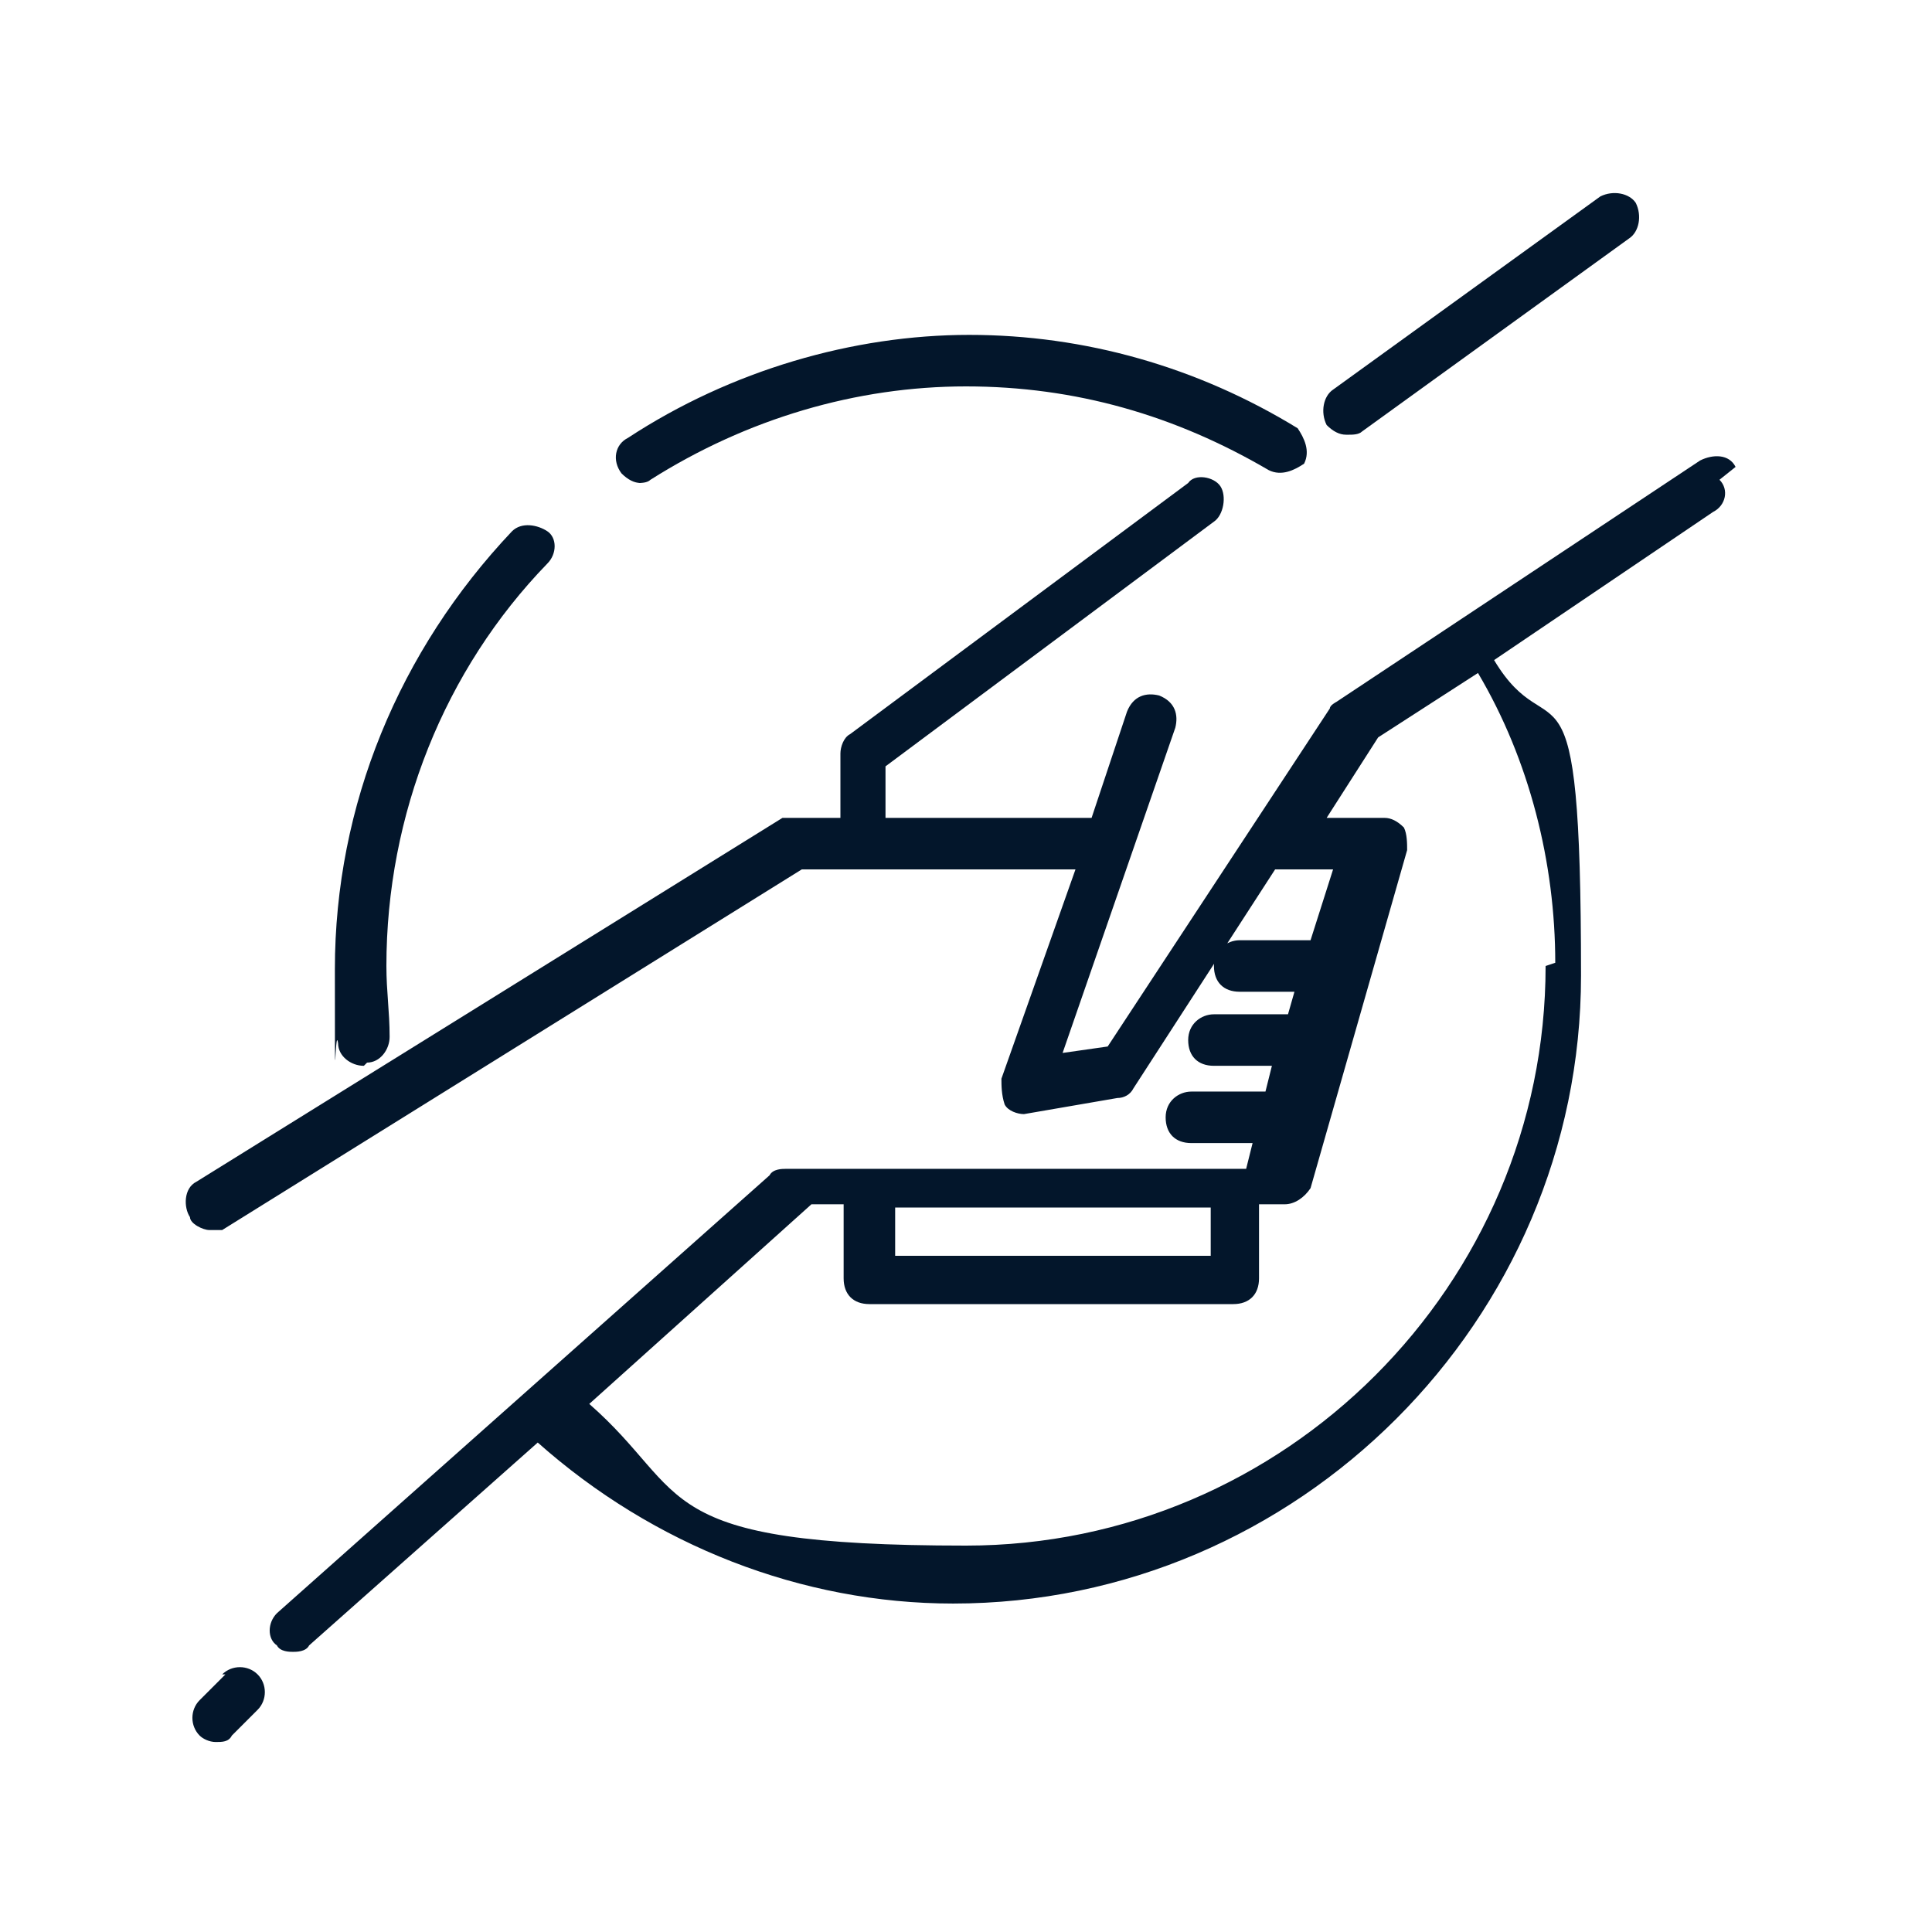 <?xml version="1.0" encoding="UTF-8"?>
<svg xmlns="http://www.w3.org/2000/svg" id="Ebene_1" width="60" height="60" version="1.1" viewBox="0 0 60 60">
  <defs>
    <style>
      .st0 {
        fill: #03162b;
      }
    </style>
  </defs>
  <path class="st0" d="M53.9,14.5c-.2-.4-.7-.4-1.1-.2l-11.3,7.5c0,0-.2.1-.2.2l-6.9,10.5-1.4.2,3.5-10.1c.1-.4,0-.8-.5-1-.4-.1-.8,0-1,.5l-1.1,3.3h-6.4v-1.6l10.2-7.6c.3-.2.4-.8.2-1.1-.2-.3-.8-.4-1-.1l-10.5,7.8c-.2.1-.3.4-.3.6v2h-1.4c-.1,0-.3,0-.4,0l-18.2,11.3c-.4.2-.4.8-.2,1.1,0,.2.4.4.6.4s.3,0,.4,0l18-11.2h8.5l-2.3,6.5c0,.2,0,.5.1.8.1.2.4.3.6.3h0l2.9-.5c.2,0,.4-.1.5-.3l4.4-6.8h1.8l-.7,2.2h-2.2c-.4,0-.8.3-.8.8s.3.8.8.8h1.7l-.2.7h-2.3c-.4,0-.8.3-.8.8s.3.8.8.8h1.8l-.2.8h-2.3c-.4,0-.8.3-.8.8s.3.8.8.8h1.9l-.2.8h-14.3c-.1,0-.4,0-.5.2l-15.3,13.6c-.3.3-.3.8,0,1,.1.2.4.2.5.2s.4,0,.5-.2l7.1-6.3c3.6,3.2,8.2,5,12.9,5,10.7,0,19.5-8.8,19.5-19.5s-.9-6.8-2.7-9.8l6.8-4.6c.4-.2.5-.7.2-1ZM27.8,37.5h9.8v1.5h-9.8v-1.5ZM48,30c0,9.9-8.1,18-18,18s-8.5-1.6-11.7-4.4l6.9-6.2h1v2.3c0,.5.3.8.8.8h11.3c.5,0,.8-.3.8-.8v-2.3h.8c.3,0,.6-.2.8-.5l3-10.5c0-.2,0-.5-.1-.7-.2-.2-.4-.3-.6-.3h-1.8l1.6-2.5,3.1-2c1.6,2.7,2.4,5.9,2.4,9Z"></path>
  <path class="st0" d="M41.9,13.5c.1,0,.3,0,.4-.1l8.3-6c.3-.2.4-.7.2-1.1-.2-.3-.7-.4-1.1-.2l-8.3,6c-.3.2-.4.7-.2,1.1.2.2.4.3.6.3Z"></path>
  <path class="st0" d="M19.8,15c.1,0,.3,0,.4-.1,3-1.9,6.4-2.9,9.8-2.9s6.5.9,9.4,2.6c.4.2.8,0,1.1-.2.2-.4,0-.8-.2-1.1-3.1-1.9-6.6-2.9-10.2-2.9s-7.4,1.1-10.6,3.2c-.4.2-.5.7-.2,1.1.2.2.4.3.6.3Z"></path>
  <path class="st0" d="M11.4,33h0c.4,0,.7-.4.7-.8,0-.8-.1-1.4-.1-2.2,0-4.7,1.8-9.2,5-12.5.3-.3.3-.8,0-1s-.8-.3-1.1,0c-3.5,3.7-5.5,8.5-5.5,13.6s0,1.6.1,2.3c0,.4.4.7.8.7Z"></path>
  <path class="st0" d="M7,52l-.8.8c-.3.3-.3.8,0,1.1.1.1.3.2.5.2s.4,0,.5-.2l.8-.8c.3-.3.3-.8,0-1.1-.3-.3-.8-.3-1.1,0Z"></path>
</svg>
